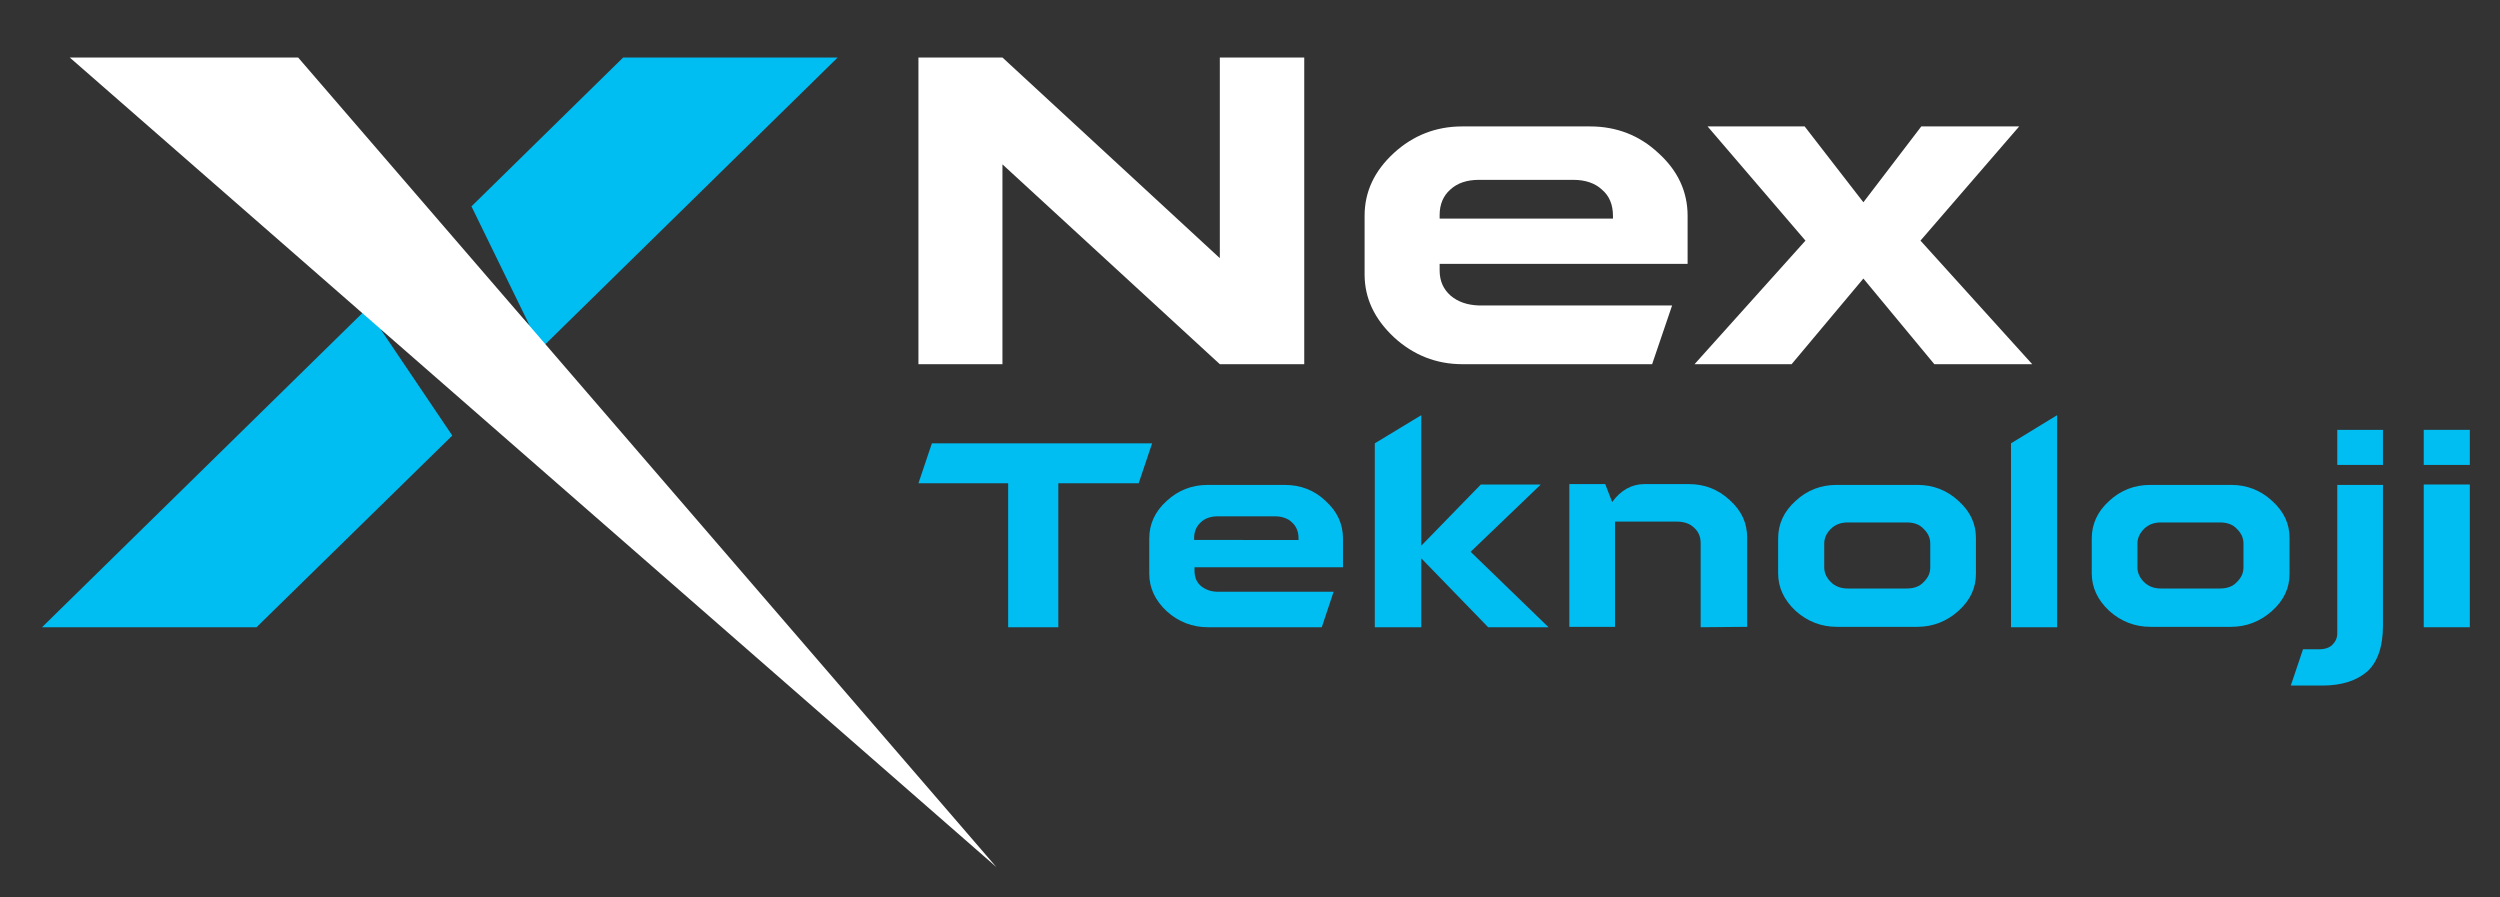 <?xml version="1.0" encoding="utf-8"?>
<!-- Generator: Adobe Illustrator 27.4.1, SVG Export Plug-In . SVG Version: 6.00 Build 0)  -->
<svg version="1.1" id="Layer_1" xmlns="http://www.w3.org/2000/svg" xmlns:xlink="http://www.w3.org/1999/xlink" x="0px" y="0px"
	 viewBox="0 0 613 220" style="enable-background:new 0 0 613 220;" xml:space="preserve">
<rect x="0" y="0" width="613" height="220" fill="#333333" stroke="none"/>
<style type="text/css">
	.st0{fill:#00BDF2;}
	.st1{fill:#FFFFFF;}
</style>
<polygon class="st0" points="93.3,80.7 117.5,100.3 116.7,101.1 205.4,14.1 152.8,14.1 115.6,50.6 129.9,79.9 108.7,57.3 
	10.3,153.8 62.9,153.8 110.9,106.8 "/>
<polygon class="st0" points="247.2,153.8 247.2,118.5 225.2,118.5 228.5,108.7 282.5,108.7 279.2,118.5 259.5,118.5 259.5,153.8 "/>
<g>
	<g>
		<path class="st0" d="M324.1,153.8h-27.9c-3.8,0-7.2-1.3-10.1-3.9c-2.9-2.7-4.3-5.8-4.3-9.2V132c0-3.5,1.4-6.6,4.3-9.2
			c2.8-2.6,6.2-3.9,10-3.9H315c3.9,0,7.3,1.3,10,3.9c2.9,2.6,4.3,5.7,4.3,9.2v7.1h-36.4v0.9c0,1.5,0.5,2.8,1.6,3.7
			c1.1,0.9,2.5,1.4,4.2,1.4H327L324.1,153.8z M318.4,132.4V132c0-1.6-0.5-2.9-1.6-3.9c-1-1-2.5-1.5-4.2-1.5h-14
			c-1.7,0-3.2,0.5-4.2,1.5c-1,0.9-1.6,2.2-1.6,3.8v0.5H318.4z"/>
	</g>
	<g>
		<polygon class="st0" points="360.6,135.3 379.7,153.8 364.9,153.8 348.5,136.9 348.5,153.8 337.1,153.8 337.1,108.7 348.5,101.8 
			348.5,133.8 363.1,118.8 377.8,118.8 		"/>
	</g>
	<g>
		<path class="st0" d="M417,153.8v-20.6c0-1.6-0.5-2.8-1.6-3.8c-1-1-2.5-1.5-4.2-1.5h-15.2v25.8h-11.2v-35h8.8l1.7,4.4
			c2.1-2.9,4.8-4.4,7.9-4.4h10.9c3.9,0,7.2,1.3,10,3.9c2.9,2.6,4.3,5.6,4.3,9.2v21.9L417,153.8L417,153.8z"/>
	</g>
	<g>
		<path class="st0" d="M436,132c0-3.5,1.4-6.6,4.3-9.2c2.8-2.6,6.2-3.9,10-3.9h19.9c3.8,0,7.2,1.3,10,3.9c2.9,2.6,4.3,5.6,4.3,9.1
			v8.8c0,3.5-1.4,6.5-4.3,9.1c-2.9,2.6-6.3,3.9-10.1,3.9h-19.7c-3.8,0-7.2-1.3-10.1-3.9c-2.9-2.7-4.3-5.8-4.3-9.2V132z M447.3,139.1
			c0,1.3,0.5,2.5,1.6,3.6c1.1,1.1,2.5,1.6,4.2,1.6h14.4c1.8,0,3.2-0.5,4.2-1.6c1.1-1.1,1.6-2.2,1.6-3.6v-5.8c0-1.4-0.5-2.5-1.6-3.6
			c-1-1.1-2.4-1.6-4.2-1.6h-14.4c-1.7,0-3.1,0.5-4.2,1.6c-1.1,1.1-1.6,2.3-1.6,3.6V139.1z"/>
	</g>
	<g>
		<polygon class="st0" points="504.4,101.8 504.4,153.8 493.1,153.8 493.1,108.7 		"/>
	</g>
	<g>
		<path class="st0" d="M512.9,132c0-3.5,1.4-6.6,4.3-9.2c2.8-2.6,6.2-3.9,10-3.9h19.9c3.8,0,7.2,1.3,10,3.9c2.9,2.6,4.3,5.6,4.3,9.1
			v8.8c0,3.5-1.4,6.5-4.3,9.1c-2.9,2.6-6.3,3.9-10.1,3.9h-19.7c-3.8,0-7.2-1.3-10.1-3.9c-2.9-2.7-4.3-5.8-4.3-9.2L512.9,132
			L512.9,132z M524.1,139.1c0,1.3,0.5,2.5,1.6,3.6c1.1,1.1,2.5,1.6,4.2,1.6h14.4c1.8,0,3.2-0.5,4.2-1.6c1.1-1.1,1.6-2.2,1.6-3.6
			v-5.8c0-1.4-0.5-2.5-1.6-3.6c-1-1.1-2.4-1.6-4.2-1.6h-14.4c-1.7,0-3.1,0.5-4.2,1.6c-1.1,1.1-1.6,2.3-1.6,3.6V139.1z"/>
	</g>
	<g>
		<path class="st0" d="M564.7,159.2h4c1.4,0,2.5-0.4,3.2-1.1c0.8-0.8,1.2-1.7,1.2-2.8v-36.4h11.2v34.6c0,5-1.3,8.8-3.8,11.1
			c-2.6,2.3-6.3,3.5-11.1,3.5h-7.7L564.7,159.2z M584.3,114h-11.2v-8.6h11.2L584.3,114L584.3,114z"/>
	</g>
	<g>
		<path class="st0" d="M605.6,114h-11.3v-8.6h11.3V114z M605.6,153.8h-11.3v-35h11.3V153.8z"/>
	</g>
	<g>
		<polygon class="st1" points="244.3,212.6 73.1,14.1 17.1,14.1 		"/>
	</g>
	<g>
		<polygon class="st1" points="319.8,89.3 299.1,89.3 245.8,40.3 245.8,89.3 225.2,89.3 225.2,14.1 245.8,14.1 299.1,63.3 
			299.1,14.1 319.8,14.1 		"/>
	</g>
	<g>
		<path class="st1" d="M405.1,89.3h-46.5c-6.4,0-12-2.2-16.8-6.6c-4.8-4.5-7.2-9.6-7.2-15.4V52.9c0-5.9,2.4-11,7.2-15.4
			c4.7-4.3,10.3-6.5,16.7-6.5h31.4c6.5,0,12.1,2.2,16.7,6.5c4.8,4.3,7.2,9.5,7.2,15.4v11.8H353v1.6c0,2.6,0.9,4.6,2.7,6.2
			c1.9,1.6,4.2,2.3,6.9,2.4H410L405.1,89.3z M395.5,53.6v-0.7c0-2.7-0.9-4.9-2.7-6.4c-1.7-1.6-4.1-2.4-7-2.4h-23.2
			c-2.9,0-5.3,0.8-7,2.4c-1.7,1.5-2.6,3.6-2.6,6.2v0.9L395.5,53.6L395.5,53.6z"/>
	</g>
	<g>
		<polygon class="st1" points="470.9,59 498.3,89.3 474.3,89.3 456.9,68.3 439.3,89.3 415.5,89.3 442.7,59 418.7,31 442.5,31 
			456.9,49.6 471.1,31 495.1,31 		"/>
	</g>
</g>
</svg>
